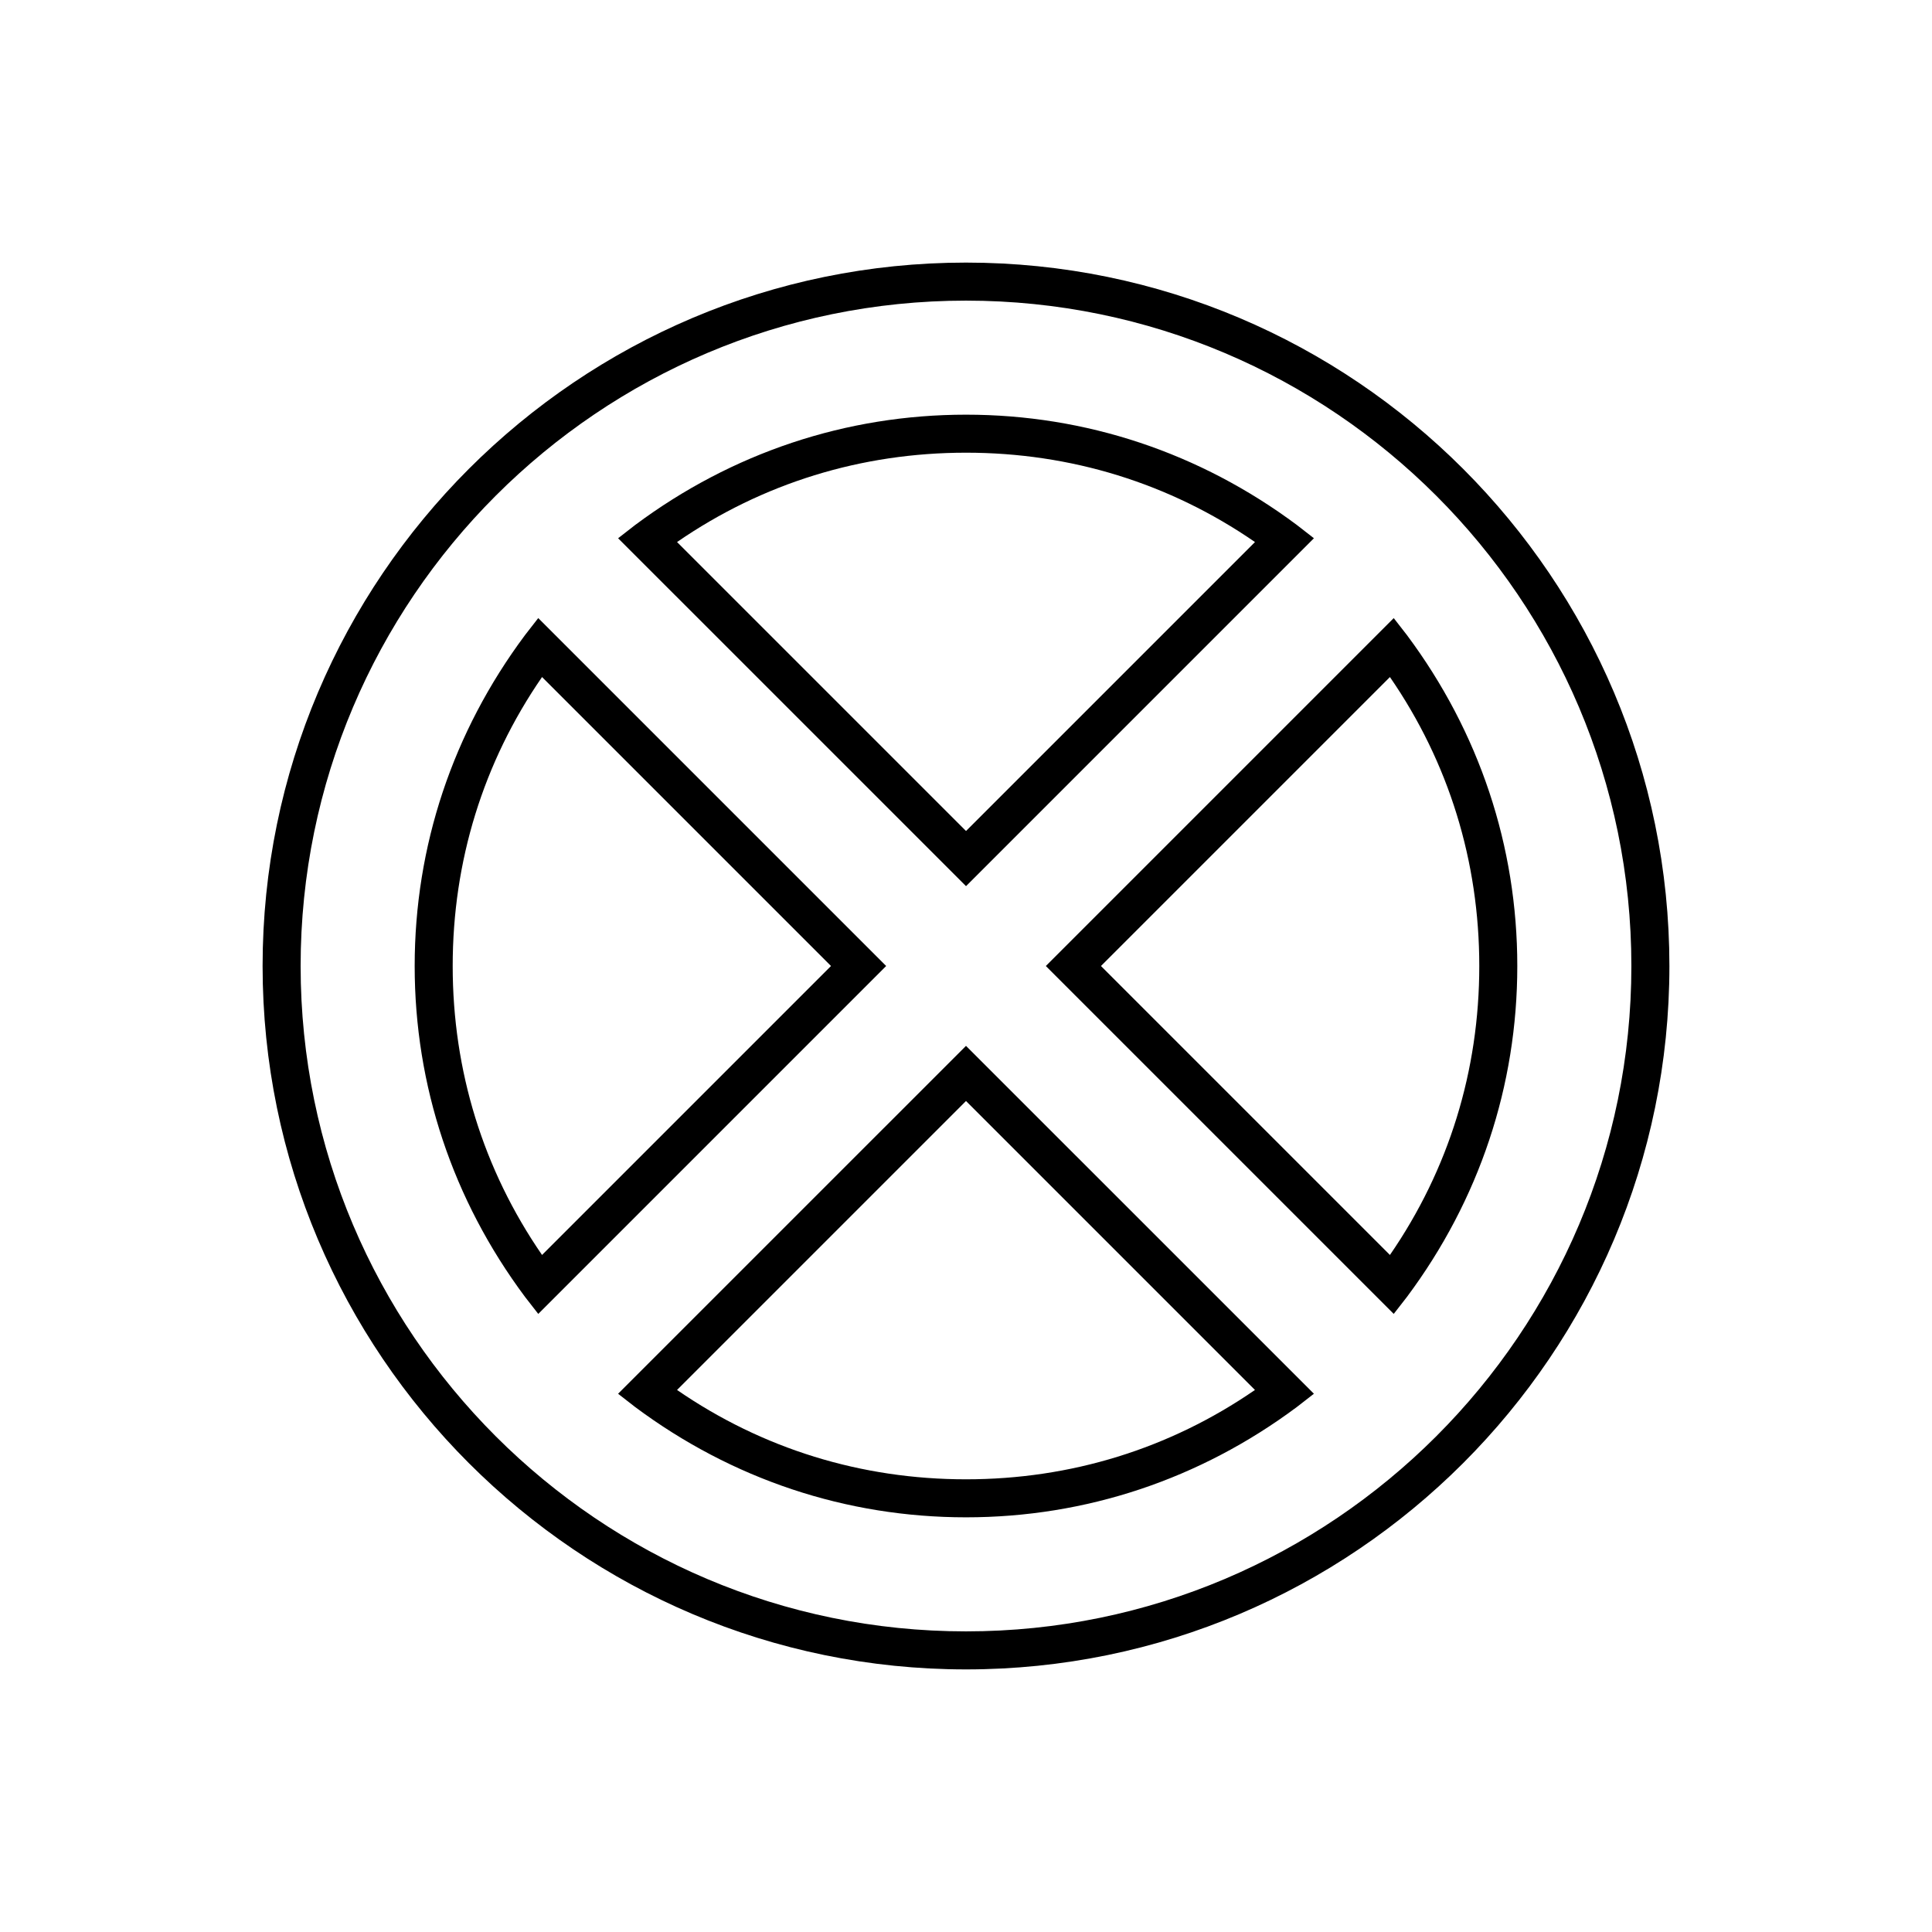 <?xml version="1.0" encoding="UTF-8"?>
<!-- Uploaded to: ICON Repo, www.iconrepo.com, Generator: ICON Repo Mixer Tools -->
<svg fill="#000000" width="800px" height="800px" version="1.1" viewBox="144 144 512 512" xmlns="http://www.w3.org/2000/svg">
 <g>
  <path d="m400 213.59c-102.78 0-186.41 83.633-186.41 186.41s83.633 186.41 186.41 186.41 186.41-83.633 186.41-186.41c-0.004-102.78-83.633-186.41-186.41-186.41zm0 362.74c-97.234 0-176.33-79.098-176.33-176.33s79.098-176.33 176.33-176.33 176.33 79.098 176.33 176.33-79.098 176.33-176.33 176.33z"/>
  <path d="m492.2 286.64-4.535-3.527c-25.691-19.145-55.922-29.219-87.66-29.219s-61.969 10.078-87.664 29.223l-4.535 3.527 92.199 92.195zm-92.195-22.672c27.711 0 53.906 8.062 76.578 23.68l-76.578 76.578-76.582-76.578c22.672-15.617 48.871-23.68 76.582-23.68z"/>
  <path d="m516.88 312.34-3.527-4.535-92.195 92.199 92.195 92.195 3.527-4.535c19.145-25.691 29.219-55.922 29.219-87.66 0-31.742-10.074-61.969-29.219-87.664zm-4.535 164.24-76.578-76.578 76.578-76.578c15.617 22.668 23.68 48.867 23.68 76.578 0 27.707-8.062 53.906-23.68 76.578z"/>
  <path d="m307.8 513.36 4.535 3.527c25.695 19.145 55.922 29.219 87.664 29.219 31.738 0 61.969-10.078 87.664-29.223l4.535-3.527-92.199-92.191zm92.199 22.672c-27.711 0-53.906-8.062-76.578-23.68l76.578-76.578 76.578 76.578c-22.672 15.617-48.871 23.68-76.578 23.68z"/>
  <path d="m286.64 307.8-3.527 4.535c-19.145 25.695-29.219 55.922-29.219 87.664 0 31.738 10.078 61.969 29.223 87.664l3.527 4.535 92.195-92.199zm-22.672 92.199c0-27.711 8.062-53.906 23.68-76.578l76.578 76.578-76.578 76.578c-15.617-22.672-23.68-48.871-23.68-76.578z"/>
 </g>
</svg>